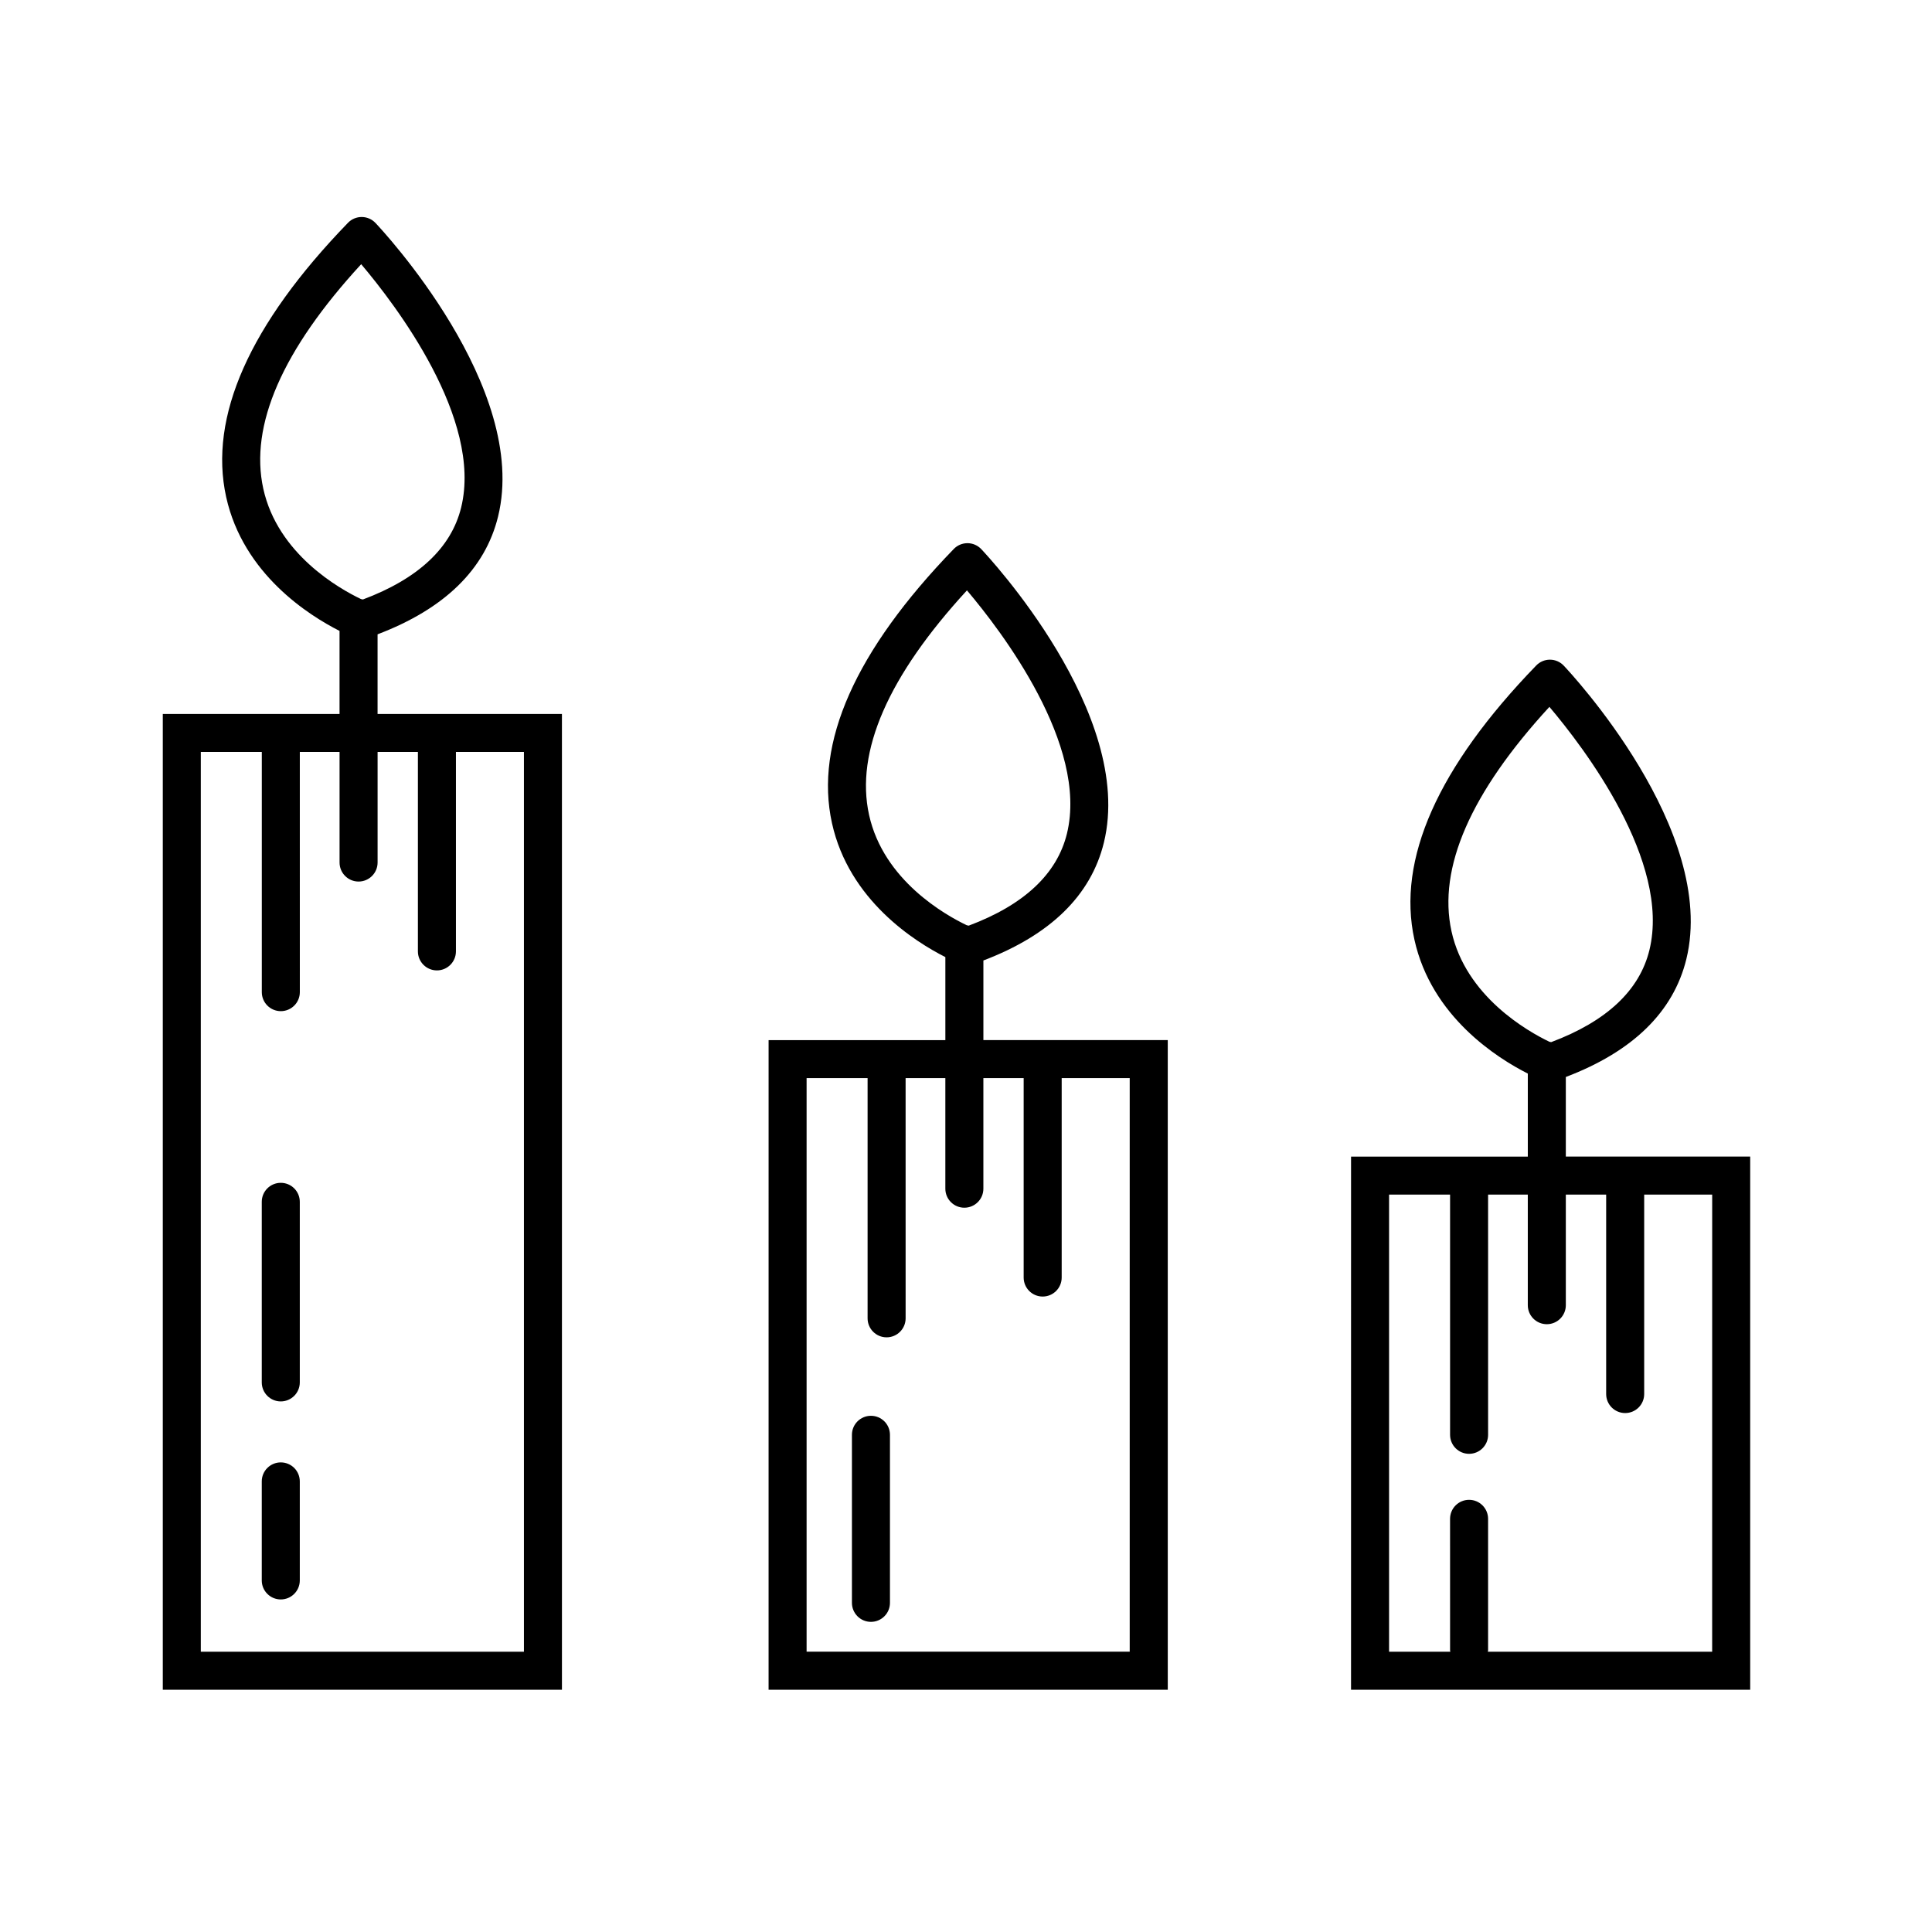 <?xml version="1.0" encoding="UTF-8"?>
<!-- Uploaded to: SVG Repo, www.svgrepo.com, Generator: SVG Repo Mixer Tools -->
<svg fill="#000000" width="800px" height="800px" version="1.1" viewBox="144 144 512 512" xmlns="http://www.w3.org/2000/svg">
 <g>
  <path d="m244.06 312.1c17.715-6.731 28.512-17.207 31.941-31.242 8.352-34.172-30.832-76.016-32.504-77.781-0.945-0.996-2.258-1.566-3.633-1.57h-0.023c-1.367 0-2.672 0.555-3.621 1.535-26.113 26.973-36.969 51.426-32.285 72.664 4.516 20.453 22.027 31.434 30.047 35.488v22.008h-46.84v258.6h105.78l-0.004-258.6h-48.859zm-30.281-38.57c-3.699-16.762 5.023-36.77 25.938-59.516 9.098 10.746 32.234 40.988 26.5 64.453-2.621 10.707-11.383 18.906-26.035 24.398-0.168-0.039-0.328-0.082-0.5-0.102-5.68-2.703-22.074-11.895-25.902-29.234zm40.969 69.746v52.852c0 2.781 2.258 5.039 5.039 5.039s5.039-2.258 5.039-5.039v-52.852h18.02v238.45h-85.629v-238.45h16.164v63.652c0 2.785 2.258 5.039 5.039 5.039s5.039-2.254 5.039-5.039l-0.004-63.652h10.531v29.305c0 2.781 2.258 5.039 5.039 5.039s5.039-2.258 5.039-5.039v-29.305z"/>
  <path d="m218.41 531.55c-2.781 0-5.039 2.254-5.039 5.039v26.242c0 2.785 2.258 5.039 5.039 5.039s5.039-2.254 5.039-5.039v-26.242c0-2.785-2.25-5.039-5.039-5.039z"/>
  <path d="m218.41 457.46c-2.781 0-5.039 2.254-5.039 5.039v47.852c0 2.785 2.258 5.039 5.039 5.039s5.039-2.254 5.039-5.039v-47.852c0-2.781-2.25-5.039-5.039-5.039z"/>
  <path d="m404.6 398.54c17.715-6.731 28.504-17.207 31.941-31.242 8.348-34.172-30.832-76.016-32.504-77.781-0.945-0.996-2.258-1.566-3.633-1.57h-0.023c-1.367 0-2.672 0.555-3.621 1.535-26.113 26.973-36.969 51.426-32.277 72.664 4.516 20.453 22.031 31.438 30.047 35.492v22.008h-46.844l-0.004 172.15h105.79l-0.004-172.16h-48.859v-21.098zm-30.285-38.57c-3.703-16.762 5.023-36.77 25.938-59.516 9.105 10.746 32.234 40.984 26.5 64.453-2.621 10.707-11.375 18.906-26.031 24.398-0.172-0.039-0.336-0.082-0.516-0.105-5.691-2.715-22.066-11.902-25.891-29.23zm40.965 69.746v52.844c0 2.785 2.254 5.039 5.039 5.039s5.039-2.254 5.039-5.039v-52.844h18.027v152h-85.629v-152h16.164v63.652c0 2.785 2.258 5.039 5.039 5.039s5.039-2.254 5.039-5.039l-0.004-63.652h10.531v29.301c0 2.785 2.258 5.039 5.039 5.039s5.039-2.254 5.039-5.039v-29.301z"/>
  <path d="m558.96 450.51v-21.098c17.715-6.734 28.504-17.207 31.941-31.242 8.352-34.172-30.832-76.016-32.504-77.781-0.945-0.996-2.254-1.566-3.633-1.57h-0.023c-1.367 0-2.672 0.555-3.621 1.535-26.113 26.973-36.973 51.426-32.285 72.664 4.516 20.453 22.027 31.434 30.051 35.488v22.008h-46.844l-0.004 141.28h105.78v-141.29zm-30.305-59.738c-3.664-16.75 5.074-36.734 25.953-59.445 9.105 10.746 32.234 40.988 26.504 64.453-2.621 10.707-11.383 18.902-26.035 24.395-0.152-0.035-0.312-0.07-0.469-0.098-5.68-2.723-22.168-12-25.953-29.305zm69.086 190.95h-59.453c0.004-0.121 0.07-0.227 0.07-0.352v-34.863c0-2.785-2.254-5.039-5.039-5.039-2.785 0-5.039 2.254-5.039 5.039l0.004 34.863c0 0.125 0.066 0.23 0.07 0.352h-16.238v-121.14h16.168v63.656c0 2.785 2.254 5.039 5.039 5.039 2.785 0 5.039-2.254 5.039-5.039l-0.004-63.656h10.523v29.305c0 2.785 2.254 5.039 5.039 5.039s5.039-2.254 5.039-5.039v-29.305h10.688v52.852c0 2.785 2.254 5.039 5.039 5.039s5.039-2.254 5.039-5.039v-52.852h18.02z"/>
  <path d="m374.81 519.2c-2.781 0-5.039 2.254-5.039 5.039v44.531c0 2.785 2.258 5.039 5.039 5.039s5.039-2.254 5.039-5.039v-44.531c0-2.785-2.258-5.039-5.039-5.039z"/>
 </g>
</svg>